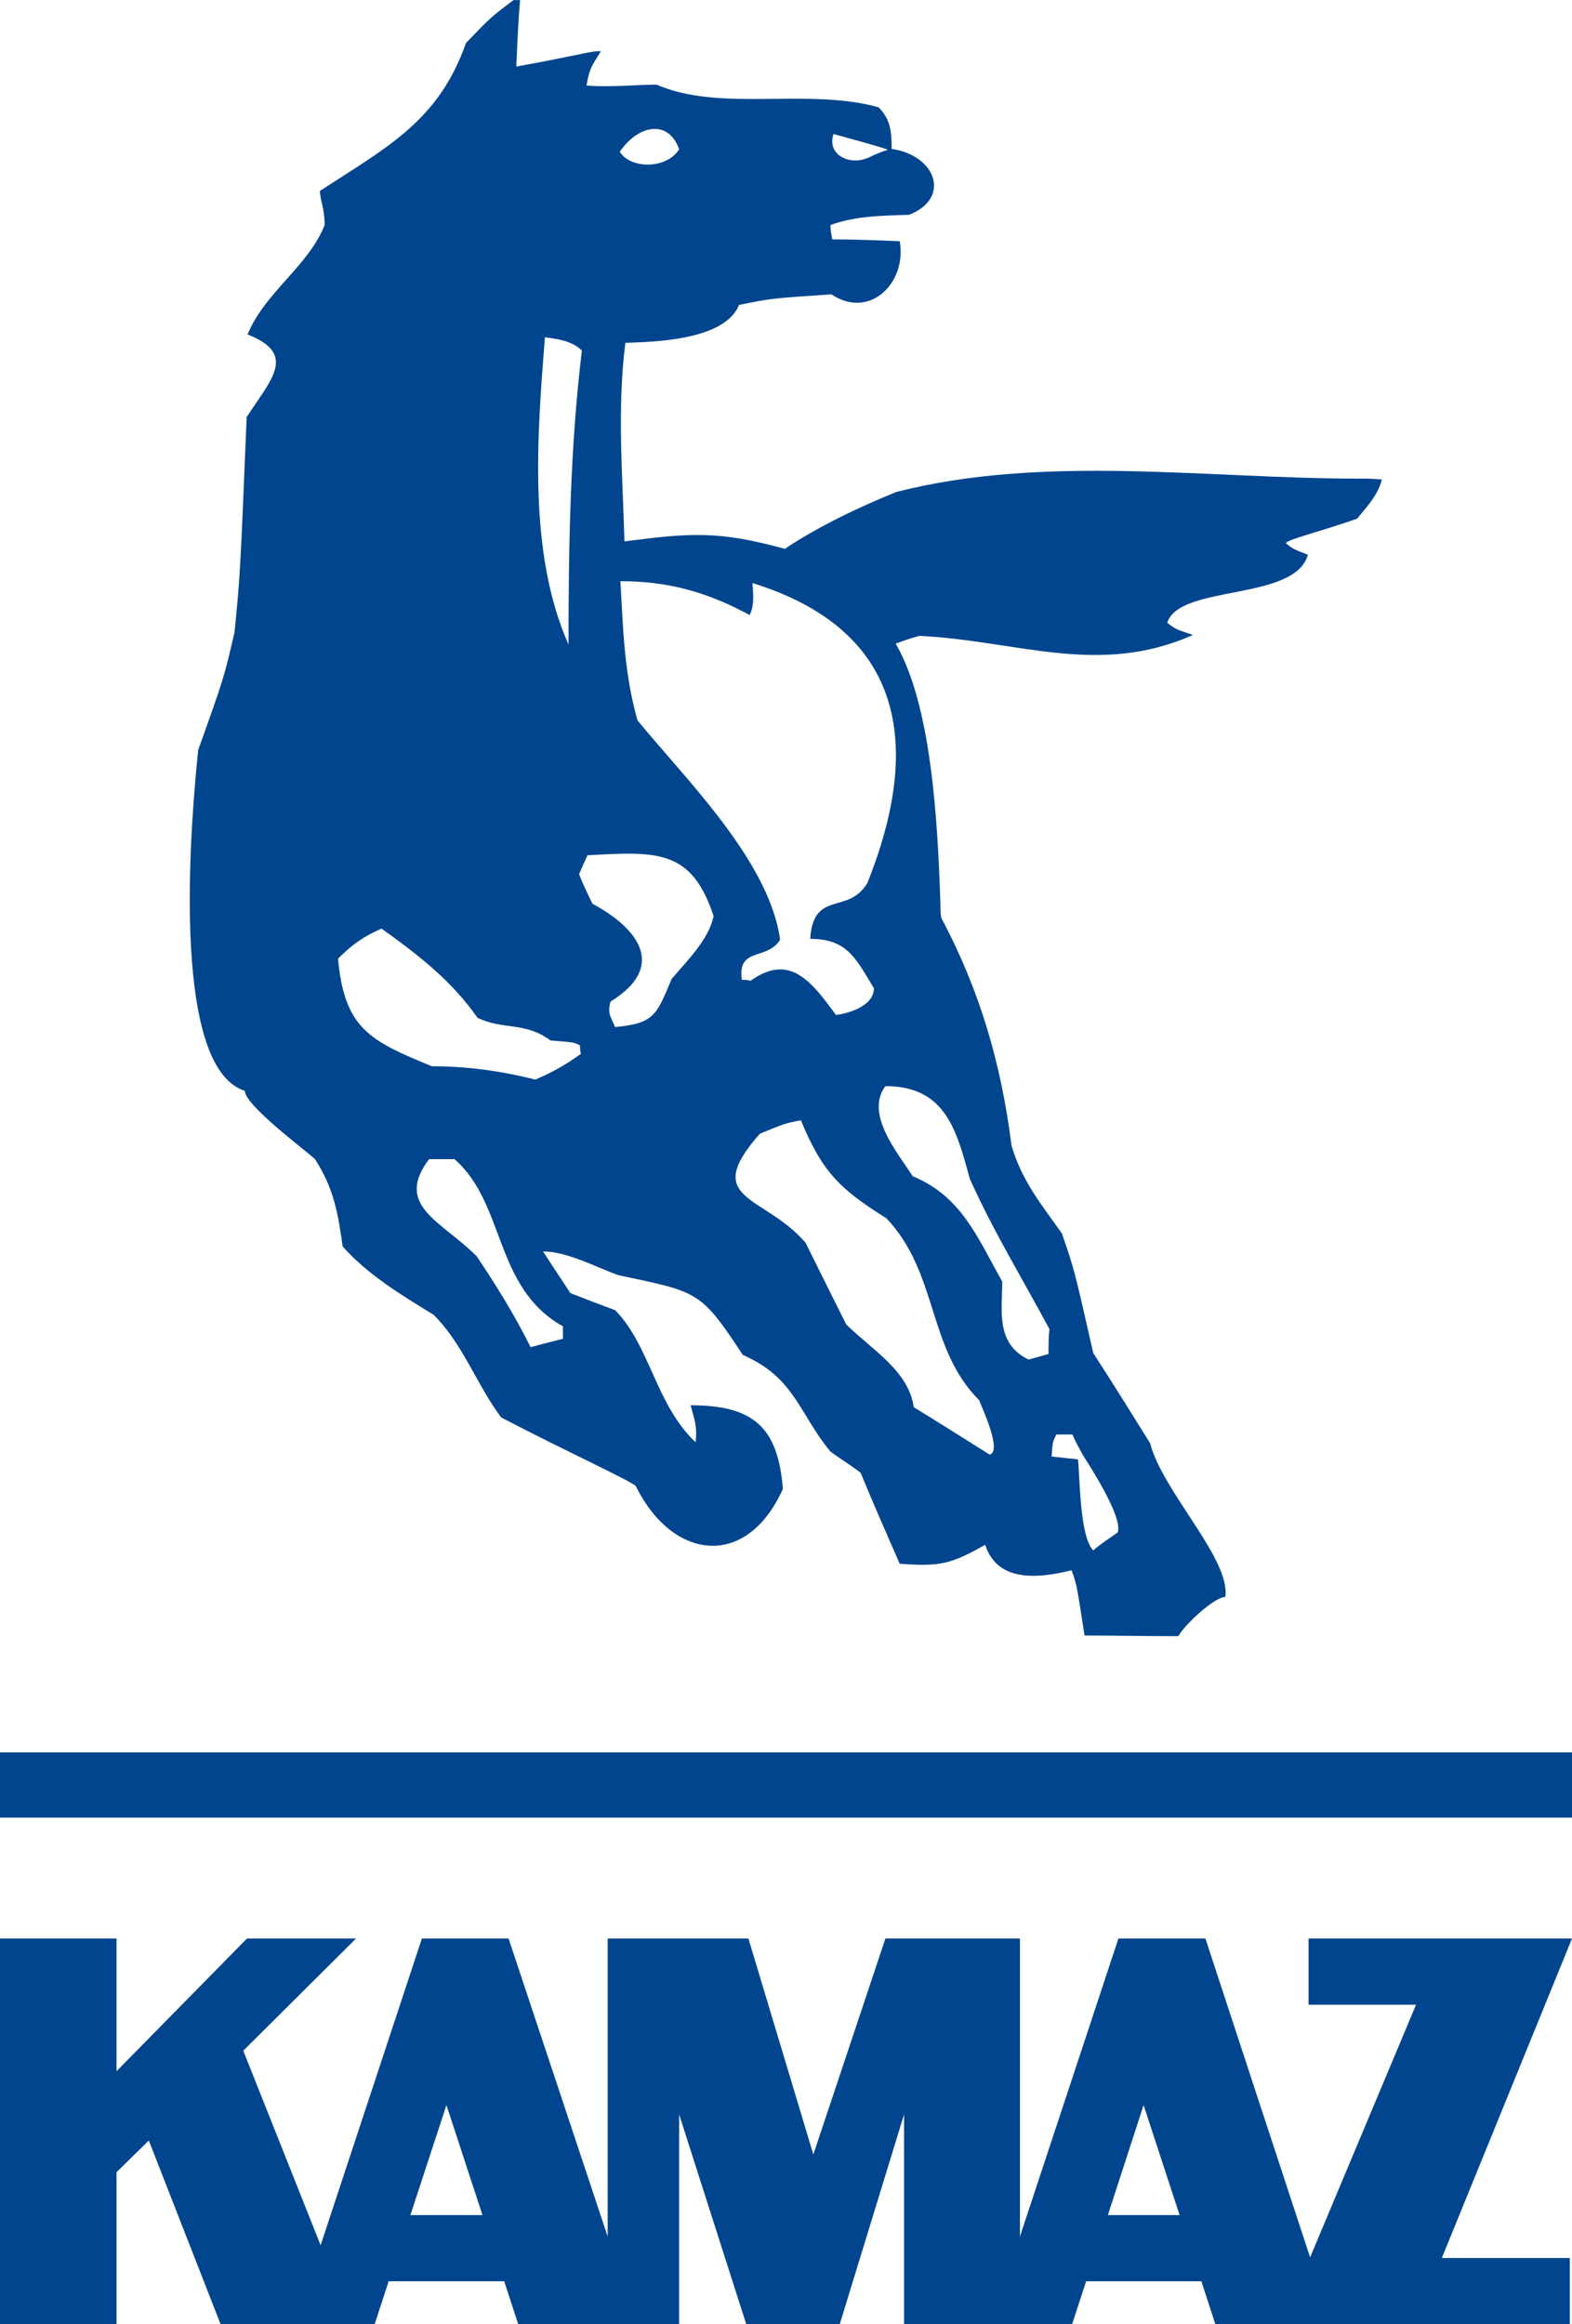 <?xml version="1.0" encoding="UTF-8"?>
<!DOCTYPE svg PUBLIC "-//W3C//DTD SVG 1.1//EN" "http://www.w3.org/Graphics/SVG/1.1/DTD/svg11.dtd">
<!-- Creator: CorelDRAW X8 -->
<svg xmlns="http://www.w3.org/2000/svg" xml:space="preserve" width="50.607mm" height="74.805mm" version="1.1" style="shape-rendering:geometricPrecision; text-rendering:geometricPrecision; image-rendering:optimizeQuality; fill-rule:evenodd; clip-rule:evenodd"
viewBox="0 0 5060 7479"
 xmlns:xlink="http://www.w3.org/1999/xlink">
 <defs>
  <style type="text/css">
   <![CDATA[
    .fil0 {fill:#00458E}
   ]]>
  </style>
 </defs>
 <g id="Слой_x0020_1">
  <g id="_1477767597456">
   <polygon class="fil0" points="0,5639 5060,5639 5060,5849 0,5849 "/>
   <path class="fil0" d="M375 6238l0 427 420 -427 351 0 -363 361 249 626 326 -987 279 0 319 959 0 -959 453 0 209 695 232 -695 433 0 0 959 317 -959 280 0 337 1026 341 -813 -346 0 0 -213 848 0 -419 1028 412 0 0 213 -1141 0 -45 -138 -371 0 -45 138 -541 0 0 -675 -207 675 -301 0 -216 -675 0 675 -518 0 -45 -138 -372 0 -45 138 -496 0 -231 -591 -104 102 0 489 -375 0 0 -1241 375 0 0 0zm1062 536l-116 354 232 0 -116 -354 0 0zm2244 0l-115 354 231 0 -116 -354 0 0z"/>
   <path class="fil0" d="M1995 488c59,-86 156,-106 191,-8 -39,64 -156,65 -191,8zm862 -6c-15,5 -40,14 -55,22 -64,33 -142,-5 -119,-73 10,3 181,49 174,51zm634 4781c-24,-152 -24,-164 -42,-210 -113,28 -239,37 -278,-82 -113,64 -147,70 -275,61 -43,-98 -86,-196 -126,-293 -33,-25 -67,-46 -97,-68 -101,-122 -114,-238 -282,-311 -137,-208 -143,-202 -402,-257 -73,-27 -165,-76 -241,-76 27,42 58,88 88,134 46,18 95,37 144,55 112,113 130,303 259,425 6,-49 -3,-70 -16,-119 202,0 281,70 297,269 -116,259 -355,232 -474,-10 -33,-24 -234,-116 -433,-220 -79,-106 -122,-235 -217,-330 -104,-64 -211,-128 -293,-220 -15,-107 -28,-186 -89,-281 -36,-33 -226,-174 -226,-220 -247,-78 -170,-903 -150,-1097 83,-232 83,-232 117,-379 18,-183 18,-183 39,-692 77,-120 165,-202 3,-266 55,-135 196,-220 248,-352 0,-55 -15,-79 -15,-110 220,-143 382,-226 470,-476 80,-83 80,-83 153,-138 6,0 12,0 21,0 -6,70 -9,141 -12,214 220,-40 245,-52 272,-49 -30,49 -37,55 -46,110 70,6 152,-2 225,-3 207,90 483,9 715,73 40,40 42,82 42,134 145,21 191,160 56,212 -85,3 -171,3 -253,33 0,16 3,31 6,46 70,0 143,3 217,6 24,132 -95,254 -220,171 -193,13 -193,13 -297,34 -46,113 -269,119 -366,122 -27,211 -9,425 -3,639 216,-28 305,-34 516,24 113,-75 243,-136 359,-183 477,-122 997,-43 1487,-43 24,0 48,0 76,3 -12,49 -49,89 -80,126 -119,42 -226,67 -229,79 22,18 22,18 71,37 -43,151 -413,94 -453,219 28,21 28,21 83,39 -303,135 -562,19 -880,3 -28,7 -52,16 -77,25 113,194 135,556 144,837 0,15 0,31 3,46 125,235 193,471 226,733 34,114 95,187 162,282 40,116 40,116 101,385 61,94 122,192 183,290 40,156 260,373 242,495 -37,0 -136,95 -151,126 -104,0 -201,-2 -302,-2l0 0zm-21 -567c3,-6 9,-12 15,-15 22,36 129,198 113,250 -27,19 -55,37 -79,58 -43,-43 -43,-229 -49,-293l0 0zm15 -15c-6,3 -12,9 -15,15 -30,-3 -58,-6 -85,-9 3,-46 3,-46 15,-71 15,0 33,0 52,0 9,22 21,43 33,65l0 0zm-299 0c-83,-52 -165,-104 -245,-153 -15,-116 -137,-187 -217,-266 -45,-89 -88,-177 -131,-263 -134,-156 -339,-134 -147,-351 83,-34 83,-34 132,-43 67,162 122,220 275,315 168,177 131,418 299,586 9,25 74,162 34,175zm125 -306c-107,-52 -85,-156 -85,-251 -80,-143 -132,-275 -288,-339 -49,-76 -155,-201 -88,-290 195,0 229,144 272,299 76,169 171,324 256,483 -3,25 -3,52 -3,80 -21,6 -42,12 -64,18zm-1603 -40c-52,-104 -110,-198 -174,-293 -113,-113 -266,-162 -153,-312 27,0 55,0 82,0 165,144 126,413 349,538 0,12 0,25 0,40 -37,9 -70,18 -104,27l0 0zm15 -861c-110,-28 -220,-43 -333,-43 -202,-83 -281,-122 -302,-346 45,-45 79,-70 140,-97 119,85 226,168 309,287 82,40 153,12 235,73 76,6 76,6 95,16 0,9 0,18 3,27 -52,37 -89,58 -147,83zm257 -169c-15,-36 -25,-42 -15,-82 179,-110 96,-232 -58,-315 -16,-33 -31,-64 -43,-95 9,-21 18,-42 27,-61 222,-12 335,-21 406,196 -16,76 -86,144 -135,202 -49,116 -55,143 -183,155l1 0zm711 -39c-77,-104 -147,-202 -275,-110 -9,-3 -18,-3 -28,-3 -15,-107 80,-61 123,-129 -34,-253 -306,-519 -459,-706 -43,-152 -46,-290 -55,-448 156,0 281,36 416,109 15,-30 12,-64 9,-103 580,180 497,648 370,965 -61,104 -174,21 -184,180 120,0 147,64 205,159 0,55 -76,80 -122,86zm-861 -1192c-131,-295 -101,-671 -76,-989 43,6 88,12 119,43 -38,313 -43,632 -43,946l0 0z"/>
  </g>
 </g>
</svg>
